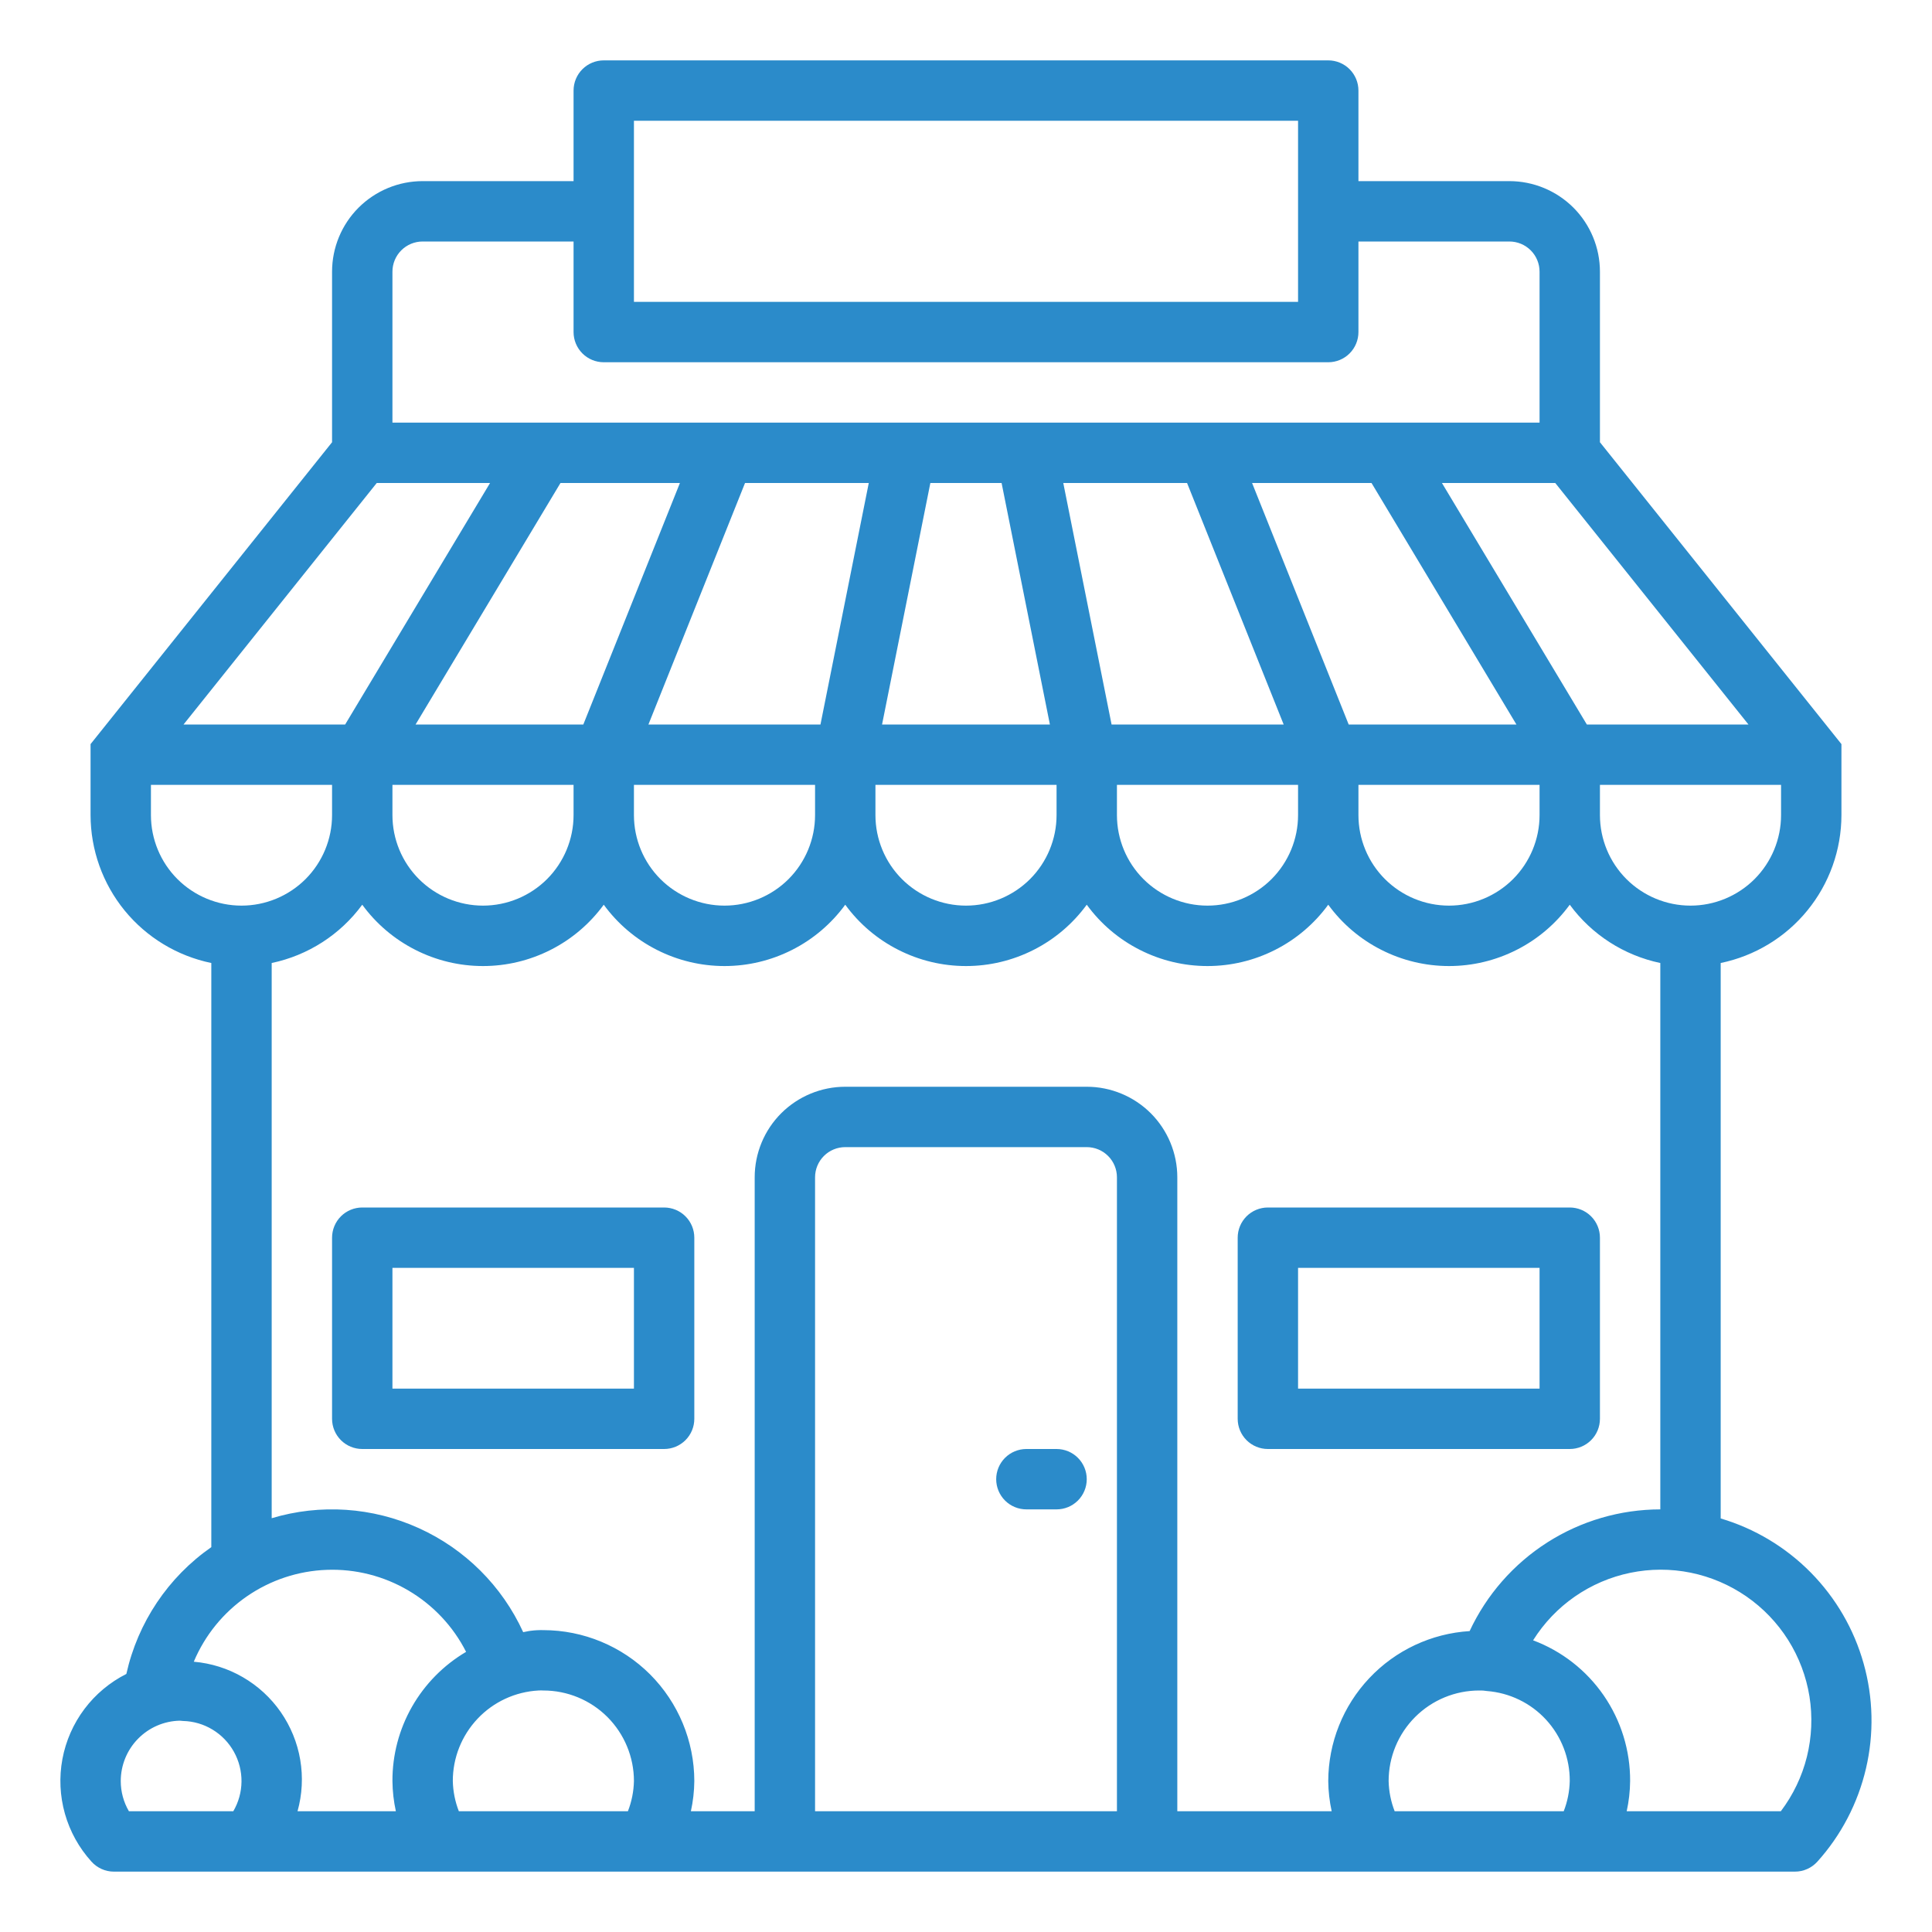 <svg width="40" height="40" viewBox="0 0 40 40" fill="none" xmlns="http://www.w3.org/2000/svg">
<path d="M35.625 31.438V19.938C36.33 19.792 36.964 19.409 37.419 18.851C37.875 18.293 38.124 17.595 38.125 16.875V15.406L33.125 9.156V5.625C33.125 5.128 32.927 4.651 32.576 4.299C32.224 3.948 31.747 3.75 31.25 3.75H28.125V1.875C28.125 1.709 28.059 1.55 27.942 1.433C27.825 1.316 27.666 1.25 27.5 1.25H12.5C12.334 1.25 12.175 1.316 12.058 1.433C11.941 1.55 11.875 1.709 11.875 1.875V3.75H8.75C8.253 3.75 7.776 3.948 7.424 4.299C7.072 4.651 6.875 5.128 6.875 5.625V9.156L1.875 15.406V16.875C1.876 17.595 2.125 18.293 2.58 18.851C3.036 19.409 3.67 19.792 4.375 19.938V32.032C3.48 32.655 2.853 33.592 2.616 34.657C2.275 34.829 1.977 35.078 1.748 35.383C1.518 35.689 1.362 36.044 1.292 36.42C1.222 36.796 1.24 37.183 1.344 37.551C1.448 37.919 1.636 38.258 1.893 38.542C1.951 38.607 2.023 38.659 2.102 38.695C2.182 38.731 2.269 38.75 2.356 38.75H37.162C37.25 38.75 37.336 38.732 37.416 38.696C37.495 38.661 37.567 38.609 37.626 38.544C38.119 37.997 38.465 37.333 38.633 36.615C38.801 35.898 38.784 35.149 38.584 34.44C38.385 33.73 38.008 33.083 37.491 32.558C36.973 32.033 36.331 31.647 35.625 31.438ZM35 18.75C34.503 18.75 34.026 18.552 33.674 18.201C33.322 17.849 33.125 17.372 33.125 16.875V16.25H36.875V16.875C36.875 17.372 36.677 17.849 36.326 18.201C35.974 18.552 35.497 18.75 35 18.75ZM31.875 16.875C31.875 17.372 31.677 17.849 31.326 18.201C30.974 18.552 30.497 18.75 30 18.75C29.503 18.75 29.026 18.552 28.674 18.201C28.322 17.849 28.125 17.372 28.125 16.875V16.25H31.875V16.875ZM16.875 16.875C16.875 17.372 16.677 17.849 16.326 18.201C15.974 18.552 15.497 18.75 15 18.75C14.503 18.75 14.026 18.552 13.674 18.201C13.322 17.849 13.125 17.372 13.125 16.875V16.25H16.875V16.875ZM11.875 16.875C11.875 17.372 11.677 17.849 11.326 18.201C10.974 18.552 10.497 18.75 10 18.75C9.503 18.75 9.026 18.552 8.674 18.201C8.322 17.849 8.125 17.372 8.125 16.875V16.25H11.875V16.875ZM32.854 15L29.854 10H32.2L36.2 15H32.854ZM31.396 15H27.923L25.923 10H28.396L31.396 15ZM26.577 15H23.014L22.014 10H24.577L26.577 15ZM21.737 15H18.262L19.262 10H20.737L21.737 15ZM16.987 15H13.425L15.425 10H17.987L16.987 15ZM12.077 15H8.604L11.604 10H14.077L12.077 15ZM7.146 15H3.8L7.8 10H10.146L7.146 15ZM18.125 16.25H21.875V16.875C21.875 17.372 21.677 17.849 21.326 18.201C20.974 18.552 20.497 18.75 20 18.75C19.503 18.75 19.026 18.552 18.674 18.201C18.322 17.849 18.125 17.372 18.125 16.875V16.25ZM23.125 16.25H26.875V16.875C26.875 17.372 26.677 17.849 26.326 18.201C25.974 18.552 25.497 18.75 25 18.75C24.503 18.75 24.026 18.552 23.674 18.201C23.322 17.849 23.125 17.372 23.125 16.875V16.25ZM13.125 2.5H26.875V6.25H13.125V2.5ZM8.125 5.625C8.125 5.459 8.191 5.3 8.308 5.183C8.425 5.066 8.584 5 8.75 5H11.875V6.875C11.875 7.041 11.941 7.2 12.058 7.317C12.175 7.434 12.334 7.5 12.5 7.5H27.5C27.666 7.5 27.825 7.434 27.942 7.317C28.059 7.2 28.125 7.041 28.125 6.875V5H31.25C31.416 5 31.575 5.066 31.692 5.183C31.809 5.3 31.875 5.459 31.875 5.625V8.75H8.125V5.625ZM3.125 16.875V16.25H6.875V16.875C6.875 17.372 6.677 17.849 6.326 18.201C5.974 18.552 5.497 18.75 5 18.75C4.503 18.75 4.026 18.552 3.674 18.201C3.322 17.849 3.125 17.372 3.125 16.875ZM13 37.5H9.5C9.422 37.301 9.38 37.089 9.375 36.875C9.374 36.395 9.558 35.933 9.888 35.584C10.217 35.235 10.669 35.026 11.148 35C11.182 34.998 11.216 34.998 11.25 35C11.747 35 12.224 35.197 12.576 35.549C12.927 35.901 13.125 36.378 13.125 36.875C13.12 37.089 13.078 37.301 13 37.5ZM8.125 36.875C8.127 37.085 8.151 37.295 8.196 37.5H6.16C6.257 37.153 6.276 36.79 6.216 36.435C6.156 36.08 6.018 35.743 5.813 35.447C5.608 35.152 5.34 34.905 5.029 34.725C4.718 34.544 4.37 34.435 4.012 34.404C4.242 33.857 4.623 33.388 5.111 33.051C5.599 32.714 6.173 32.523 6.766 32.502C7.359 32.48 7.945 32.629 8.456 32.93C8.967 33.231 9.382 33.671 9.65 34.2C9.185 34.474 8.799 34.865 8.531 35.334C8.263 35.803 8.123 36.335 8.125 36.875ZM3.75 37.5H2.669C2.558 37.31 2.5 37.095 2.5 36.875C2.5 36.548 2.628 36.234 2.856 36.001C3.084 35.767 3.395 35.632 3.722 35.625C3.745 35.628 3.767 35.63 3.791 35.631C4.006 35.636 4.217 35.698 4.401 35.81C4.586 35.922 4.738 36.08 4.843 36.269C4.948 36.458 5.002 36.67 5 36.886C4.998 37.102 4.939 37.314 4.83 37.5H3.75ZM16.875 37.5V24.375C16.875 24.209 16.941 24.05 17.058 23.933C17.175 23.816 17.334 23.75 17.5 23.75H22.5C22.666 23.75 22.825 23.816 22.942 23.933C23.059 24.05 23.125 24.209 23.125 24.375V37.5H16.875ZM22.5 22.5H17.5C17.003 22.5 16.526 22.698 16.174 23.049C15.822 23.401 15.625 23.878 15.625 24.375V37.5H14.304C14.349 37.295 14.373 37.085 14.375 36.875C14.374 36.047 14.044 35.252 13.459 34.666C12.873 34.081 12.078 33.751 11.25 33.75C11.162 33.748 11.073 33.752 10.986 33.764C10.933 33.769 10.884 33.785 10.832 33.792C10.395 32.836 9.627 32.071 8.67 31.638C7.713 31.204 6.631 31.131 5.625 31.433V19.938C6.377 19.78 7.045 19.351 7.5 18.731C7.787 19.125 8.164 19.445 8.598 19.665C9.032 19.886 9.513 20.001 10 20.001C10.487 20.001 10.967 19.886 11.402 19.665C11.836 19.445 12.212 19.125 12.5 18.731C12.787 19.125 13.164 19.445 13.598 19.665C14.032 19.886 14.513 20.001 15 20.001C15.487 20.001 15.967 19.886 16.402 19.665C16.836 19.445 17.212 19.125 17.5 18.731C17.787 19.125 18.163 19.445 18.598 19.665C19.032 19.886 19.513 20.001 20 20.001C20.487 20.001 20.967 19.886 21.402 19.665C21.836 19.445 22.212 19.125 22.5 18.731C22.787 19.125 23.163 19.445 23.598 19.665C24.032 19.886 24.513 20.001 25 20.001C25.487 20.001 25.967 19.886 26.402 19.665C26.836 19.445 27.212 19.125 27.5 18.731C27.787 19.125 28.163 19.445 28.598 19.665C29.032 19.886 29.513 20.001 30 20.001C30.487 20.001 30.967 19.886 31.402 19.665C31.836 19.445 32.212 19.125 32.5 18.731C32.955 19.351 33.623 19.78 34.375 19.938V31.25C33.545 31.251 32.733 31.489 32.034 31.935C31.335 32.382 30.778 33.018 30.427 33.77C29.636 33.819 28.893 34.167 28.35 34.744C27.806 35.32 27.502 36.082 27.5 36.875C27.502 37.085 27.526 37.295 27.571 37.5H24.375V24.375C24.375 23.878 24.177 23.401 23.826 23.049C23.474 22.698 22.997 22.5 22.5 22.5ZM28.875 37.5C28.797 37.301 28.755 37.089 28.75 36.875C28.75 36.378 28.947 35.901 29.299 35.549C29.651 35.197 30.128 35 30.625 35C30.679 34.998 30.732 35.002 30.785 35.011C31.254 35.047 31.692 35.259 32.01 35.605C32.328 35.951 32.503 36.405 32.5 36.875C32.495 37.089 32.453 37.301 32.375 37.5H28.875ZM36.872 37.5H33.679C33.724 37.295 33.748 37.085 33.75 36.875C33.753 36.242 33.562 35.623 33.203 35.102C32.844 34.581 32.334 34.183 31.741 33.961C31.965 33.604 32.258 33.296 32.604 33.056C32.95 32.816 33.341 32.648 33.754 32.563C34.166 32.478 34.591 32.477 35.004 32.561C35.417 32.645 35.808 32.812 36.155 33.051C36.501 33.29 36.796 33.597 37.021 33.953C37.245 34.309 37.396 34.707 37.463 35.123C37.529 35.538 37.511 35.963 37.41 36.372C37.308 36.781 37.124 37.164 36.87 37.5H36.872Z" fill="#2B8BCA"/>
<path d="M26.25 30H32.5C32.666 30 32.825 29.934 32.942 29.817C33.059 29.7 33.125 29.541 33.125 29.375V25.625C33.125 25.459 33.059 25.3 32.942 25.183C32.825 25.066 32.666 25 32.5 25H26.25C26.084 25 25.925 25.066 25.808 25.183C25.691 25.3 25.625 25.459 25.625 25.625V29.375C25.625 29.541 25.691 29.7 25.808 29.817C25.925 29.934 26.084 30 26.25 30ZM26.875 26.25H31.875V28.75H26.875V26.25Z" fill="#2B8BCA"/>
<path d="M13.75 25H7.5C7.334 25 7.175 25.066 7.058 25.183C6.941 25.3 6.875 25.459 6.875 25.625V29.375C6.875 29.541 6.941 29.7 7.058 29.817C7.175 29.934 7.334 30 7.5 30H13.75C13.916 30 14.075 29.934 14.192 29.817C14.309 29.7 14.375 29.541 14.375 29.375V25.625C14.375 25.459 14.309 25.3 14.192 25.183C14.075 25.066 13.916 25 13.75 25ZM13.125 28.75H8.125V26.25H13.125V28.75Z" fill="#2B8BCA"/>
<path d="M21.875 30H21.25C21.084 30 20.925 30.066 20.808 30.183C20.691 30.3 20.625 30.459 20.625 30.625C20.625 30.791 20.691 30.95 20.808 31.067C20.925 31.184 21.084 31.25 21.25 31.25H21.875C22.041 31.25 22.2 31.184 22.317 31.067C22.434 30.95 22.5 30.791 22.5 30.625C22.5 30.459 22.434 30.3 22.317 30.183C22.2 30.066 22.041 30 21.875 30Z" fill="#2B8BCA"/>
</svg>
